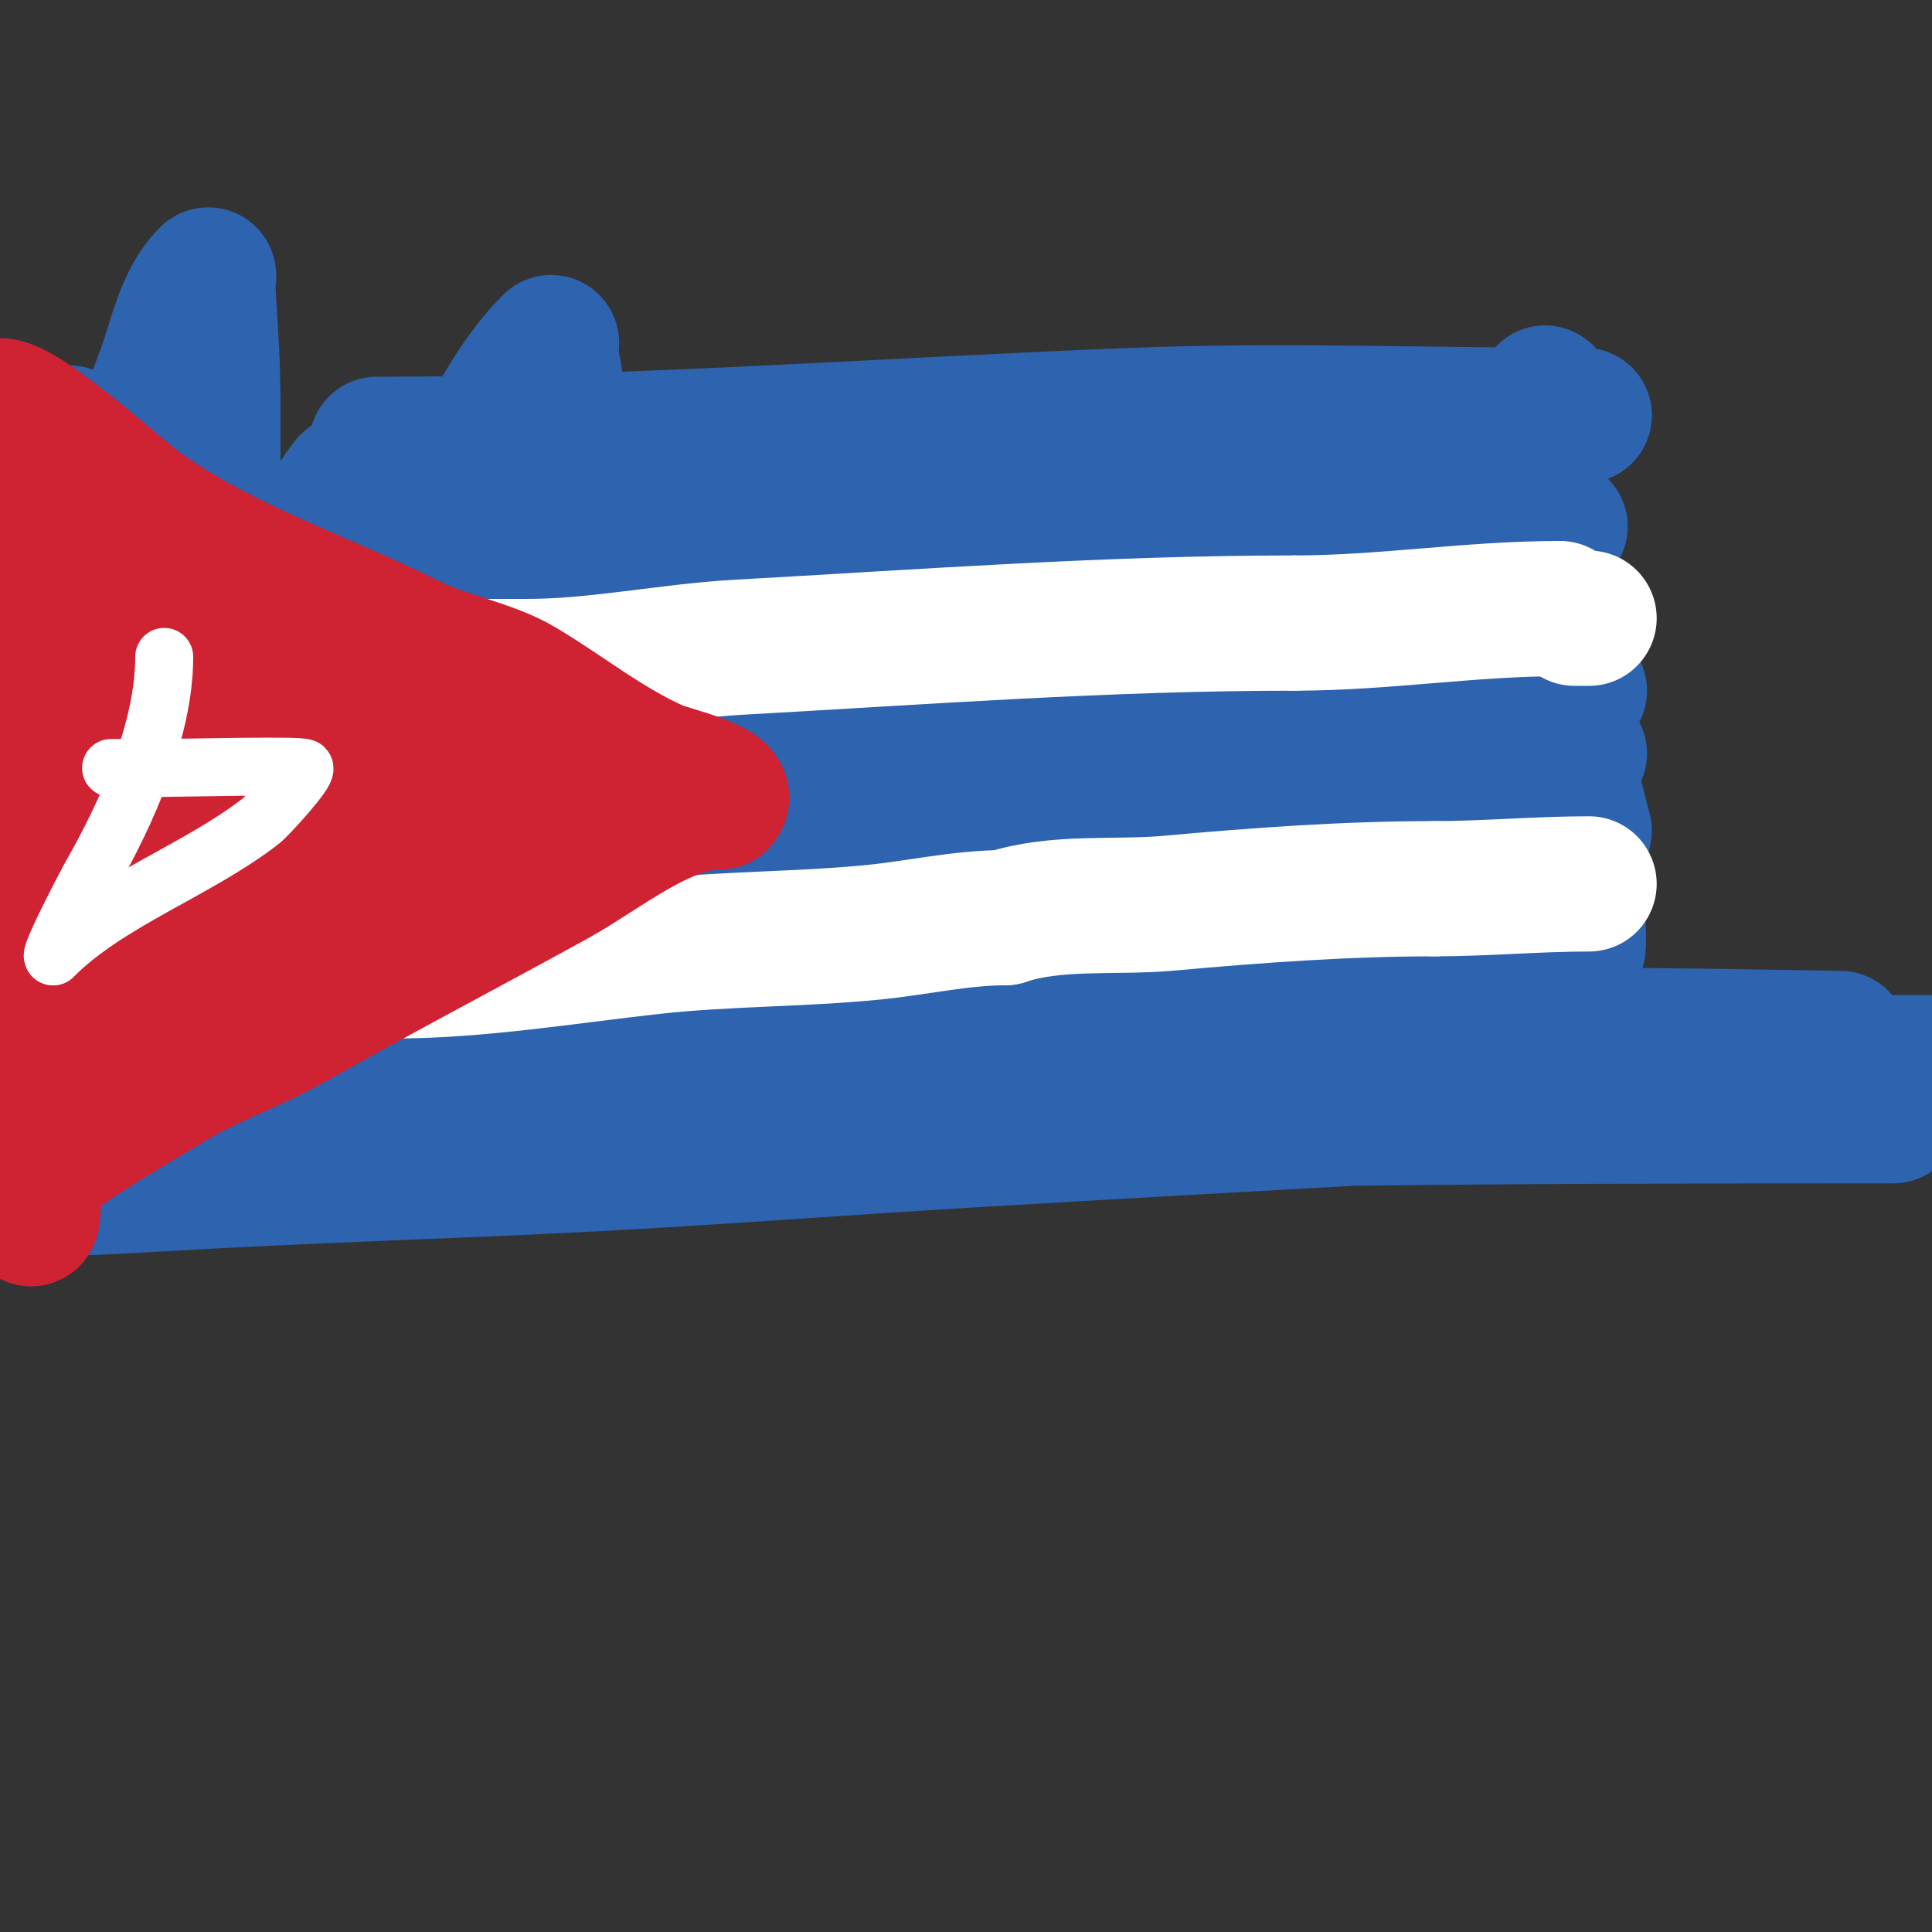 <svg viewBox='0 0 400 400' version='1.1' xmlns='http://www.w3.org/2000/svg' xmlns:xlink='http://www.w3.org/1999/xlink'><rect x="0" y="0" width="400" height="400" fill="#333333" stroke="none"/><g fill='none' stroke='#2d63af' stroke-width='28' stroke-linecap='round' stroke-linejoin='round'><path d='M78,92c52.572,0 104.527,-3.942 157,-6c29.897,-1.172 60.07,0 90,0'/><path d='M328,86c-72.506,9.667 -144.588,22.126 -217,32c-21,2.864 -40.844,4 -62,4c-7.983,0 -34.112,0 -5,0c11.333,0 22.667,0.125 34,0c19.002,-0.209 38.009,-0.339 57,-1c19.347,-0.673 38.681,-1.759 58,-3c37.313,-2.396 74.722,-5.018 112,-8'/><path d='M305,110l18,-1'/><path d='M298,119c-49.718,6.693 -100.017,14.733 -150,19c-12.293,1.049 -24.683,0.286 -37,1c-0.346,0.02 -49.568,4.728 -55,5c-5.66,0.283 -11.333,0 -17,0c-3,0 -9,0 -9,0c0,0 4.667,0 7,0c4.333,0 8.667,0 13,0c12.333,0 24.667,0 37,0c21.333,0 42.667,0 64,0c23.333,0 46.667,0 70,0c35.335,0 70.674,-0.215 106,-1'/><path d='M327,156c-28,4 -55.885,8.914 -84,12c-30.286,3.324 -60.61,3.2 -91,4c-20.47,0.539 -40.593,2.926 -61,4c-7.323,0.385 -14.667,0 -22,0c-4,0 -8,0 -12,0c-1,0 -4,0 -3,0c22.743,0 46.563,-1.61 69,-2c22.332,-0.388 44.667,-0.672 67,-1c44.682,-0.657 89.361,-1.94 134,-4'/><path d='M287,184c-60.654,4.595 -121.244,9.107 -182,12c-20.988,0.999 -42.013,4 -63,4c-0.333,0 0.667,0 1,0c3.667,0 7.333,0 11,0c14,0 28,0.108 42,0c83.639,-0.643 104.804,-1.323 192,-3'/><path d='M282,205c-47.682,1.402 -95.299,3 -143,3c-18,0 -36,0 -54,0c-9.714,0 -12,1 -12,1c0,0 4.667,0 7,0c5.667,0 11.333,0 17,0c12,0 24.001,0.112 36,0c54.381,-0.508 108.732,-3.461 163,-7'/><path d='M264,212c-36.994,1.79 -74.039,2.615 -111,5c-48.788,3.148 -97.22,10.387 -146,14'/><path d='M12,230c105.949,-7.848 211.813,-9.692 318,-12'/><path d='M378,226c-58.997,3.391 -118.009,6.509 -177,10c-26.34,1.559 -52.649,3.634 -79,5c-28.992,1.503 -58.019,2.295 -87,4c-6.663,0.392 -13.329,0.762 -20,1c-2.998,0.107 -9,0 -9,0c0,0 7.332,-0.678 11,-1c15.663,-1.374 31.319,-2.843 47,-4c24.988,-1.843 49.985,-3.584 75,-5c84.372,-4.776 168.538,-5 253,-5'/><path d='M348,231c-114.642,0 -229.379,1.292 -344,-1'/><path d='M6,222c102.305,-14.92 204.739,-21.977 308,-26'/><path d='M279,200c-70.667,0 -141.333,0 -212,0c-10.667,0 -21.333,0 -32,0c-6.333,0 -12.667,0 -19,0c-3,0 -9,0 -9,0c0,0 1.335,0.048 2,0c8.67,-0.619 17.352,-1.126 26,-2c24.355,-2.46 48.628,-5.715 73,-8c28.967,-2.716 57.974,-5.021 87,-7c29.645,-2.021 59.333,-3.333 89,-5'/><path d='M254,192c-25.667,2.667 -51.37,5.004 -77,8c-25.707,3.005 -51.395,6.222 -77,10c-15.072,2.224 -30.029,5.175 -45,8c-2.701,0.51 -5.357,1.245 -8,2c-2.244,0.641 4.667,0 7,0c10.667,0 21.333,0 32,0c15,0 30,0 45,0c90,0 180,0 270,0'/><path d='M381,215c-124.637,-2.226 -249.341,-1 -374,-1'/><path d='M13,192c6.457,-3.038 36.58,-15.449 40,-24c3.224,-8.061 3.859,-21.444 5,-30c0.651,-4.886 1,-14 1,-14c0,0 -0.373,5.387 -1,8c-1.453,6.055 -2.943,12.122 -5,18c-5.297,15.134 -11.408,29.972 -17,45c-2.504,6.729 -5.479,13.277 -8,20c-1.48,3.948 -4,16.216 -4,12'/><path d='M24,227c-2.496,-4.991 -6.469,-32.684 -7,-35c-5.47,-23.868 -9.744,-46.433 -9,-71c0.258,-8.503 1.019,-23.529 6,-31c1.169,-1.754 1.715,3.911 2,6c0.816,5.982 1.57,11.978 2,18c1.687,23.615 1,47.349 1,71c0,6 0,12 0,18c0,2.333 0,7 0,7c0,0 0,-5.333 0,-8c0,-7 -0.119,-14.001 0,-21c0.436,-25.741 2.726,-51.465 6,-77'/><path d='M25,104c3,-9 5.692,-18.109 9,-27c2.549,-6.852 3.831,-14.831 9,-20c0.471,-0.471 -0.032,1.334 0,2c0.302,6.335 0.871,12.659 1,19c0.204,9.998 0,20 0,30c0,26 0,52 0,78c0,5.972 -2.456,30.633 0,38c0.105,0.316 0.764,0.236 1,0c2.539,-2.539 3.41,-6.459 4,-10c2.527,-15.164 2.141,-35.108 3,-50c1.267,-21.961 6.344,-45.791 20,-64c0.8,-1.067 0,2.667 0,4c0,7 0,14 0,21'/><path d='M72,125c0,34.827 -3.29,67.741 -9,102c-0.279,1.677 0.705,-3.326 1,-5c1.705,-9.66 3.165,-19.364 5,-29c2.165,-11.367 3.992,-22.827 7,-34c5.714,-21.224 19.797,-69.797 38,-88c0.471,-0.471 -0.074,1.337 0,2c0.26,2.343 0.936,4.644 1,7c0.27,9.996 0,20 0,30c0,23.751 -1.825,47.619 -6,71c-1.31,7.337 -2.438,14.712 -4,22c-0.532,2.482 -1.205,8.795 -3,7c-2.635,-2.635 1.248,-7.35 2,-11c3.804,-18.475 7.423,-37.519 11,-56'/><path d='M115,143c3,-8.667 5.459,-17.54 9,-26c3.864,-9.23 6.996,-19.997 15,-26c1.687,-1.265 -1.333,4 -2,6c-3,9 -5.184,18.315 -9,27c-7.56,17.205 -24.171,48.75 -37,65c-4.1,5.193 -8.384,13 -15,13c-2.333,0 0,-4.667 0,-7c0,-7 0,-14 0,-21c0,-23.178 2.336,-43.918 24,-58c12.537,-8.149 27.453,-5.703 40,0c8.618,3.917 15,5.376 15,15'/><path d='M155,131c-18.64,21.303 -49.557,28.389 -76,35c-5.901,1.475 -18,9.083 -18,3c0,-3.606 5.794,-4.351 9,-6c8.883,-4.568 17.567,-9.714 27,-13c43.464,-15.139 88.868,-24.656 134,-33c15.426,-2.852 51.134,-9 71,-9c2.236,0 -3.953,2.099 -6,3c-6.572,2.892 -13.188,5.729 -20,8c-16.205,5.402 -32.458,10.739 -49,15c-64.162,16.526 -120.363,26.255 -186,39'/><path d='M81,174c75.343,-5.196 150.677,-10.522 226,-16'/><path d='M308,178c-80.433,10.66 -93.125,13.958 -177,18c-21.807,1.051 -56.225,1 -83,1c-0.333,0 0.707,0.158 1,0c4.077,-2.195 7.564,-5.669 12,-7c15.722,-4.717 31.912,-7.739 48,-11c33.253,-6.741 66.584,-13.121 100,-19c38.589,-6.789 77.333,-12.667 116,-19'/><path d='M278,146c-21.333,1.333 -42.642,3.154 -64,4c-12.324,0.488 -24.667,0 -37,0c-6.667,0 -14.037,2.981 -20,0c-1.687,-0.843 2.299,-3.186 4,-4c6.478,-3.098 13.179,-5.759 20,-8c38.48,-12.643 78.328,-20.832 118,-29'/><path d='M285,138c-13.667,2 -27.394,3.624 -41,6c-9.082,1.586 -18.254,3.085 -27,6c-0.632,0.211 1.35,0.15 2,0c3.703,-0.855 7.354,-1.928 11,-3c7.688,-2.261 15.186,-5.22 23,-7c18.548,-4.226 37.333,-7.333 56,-11'/><path d='M301,147c-12.612,1.22 -30.972,4.002 -45,3c-1.79,-0.128 0.841,-3.63 2,-5c2.74,-3.239 5.761,-6.26 9,-9c11.09,-9.384 20.021,-15.793 33,-22c2.48,-1.186 5.713,-3.525 8,-2c6.741,4.494 8.745,22.699 10,28c4.095,17.289 6.481,24.283 8,42c2.308,26.932 -0.661,10.414 -5,0'/><path d='M321,182c-10.401,-21.957 -25.754,-45.298 -28,-70c-0.223,-2.456 -1.003,-15.997 0,-17c1.202,-1.202 0.748,3.319 1,5c0.805,5.366 2.108,10.648 3,16c1.108,6.65 2.469,13.28 3,20c1.765,22.36 0,45.541 0,68c0,0.667 0.267,-1.389 0,-2c-2.091,-4.78 -4.724,-9.305 -7,-14c-6.115,-12.612 -12,-25.333 -18,-38'/><path d='M275,150c-2.645,-14.105 -5.745,-25.51 1,-39c1.164,-2.329 4.438,-7.083 6,-5c4.025,5.367 6.175,11.916 9,18c2.138,4.605 4.478,9.156 6,14c4.266,13.572 6.511,30.13 9,44c0.959,5.341 1.78,10.713 3,16c4.943,21.419 8.776,8.35 16,-7'/><path d='M328,172c-5.806,-22.257 -10,-41.982 -10,-65c0,-5.333 -0.425,-10.684 0,-16c0.245,-3.063 2,-12.073 2,-9'/></g>
<g fill='none' stroke='#ffffff' stroke-width='28' stroke-linecap='round' stroke-linejoin='round'><path d='M0,138c10,0 20,0 30,0'/><path d='M30,138c26.333,0 52.667,0 79,0'/><path d='M109,138c14.759,0 29.28,-3.182 44,-4c38.464,-2.137 76.344,-5 115,-5'/><path d='M268,129c18.446,0 36.397,-3 55,-3'/><path d='M326,128c1,0 2,0 3,0'/><path d='M-1,208c3.756,0 9.812,-2.162 14,-3c13.232,-2.646 27.651,0.907 41,-1c8.995,-1.285 18.826,-3 28,-3'/><path d='M82,201c16.913,0 35.695,-3.077 53,-5c15.237,-1.693 30.754,-1.475 46,-3c8.864,-0.886 18.078,-3 27,-3'/><path d='M208,190c10.643,-3.548 22.945,-1.995 34,-3c18.389,-1.672 36.907,-3 55,-3'/><path d='M297,184c10.522,0 21.271,-1 32,-1'/></g>
<g fill='none' stroke='#cf2233' stroke-width='28' stroke-linecap='round' stroke-linejoin='round'><path d='M0,84c5.212,0 24.834,18.025 29,21c17.378,12.413 37.101,18.55 56,28'/><path d='M85,133c7.229,3.615 16.448,5.069 23,9c9.537,5.722 17.649,12.4 28,17c2.644,1.175 15.95,4.05 13,7'/><path d='M149,166c-11.677,0 -24.376,10.707 -34,16c-18.386,10.113 -36.788,19.756 -55,30c-8.409,4.73 -17.678,7.704 -26,13c-4.018,2.557 -27,15.419 -27,19'/><path d='M7,244c0,28.668 -5,-25.49 -5,-29'/><path d='M2,215c0,-5.375 -0.696,-10.786 -2,-16'/><path d='M-1,118c0,-3.682 0.278,-7.39 1,-11c0.719,-3.596 -0.63,-11.739 1,-15c0.333,-0.667 1,1.255 1,2c0,2 -0.283,4.02 0,6c1.228,8.599 4.212,17.332 5,26c2.609,28.694 1,58.177 1,87'/><path d='M8,213c0,2.667 0,5.333 0,8c0,13.998 2,-14.796 2,-17c0,-21.505 -3.217,-43.551 0,-65c0.502,-3.348 3.587,-23 9,-23'/><path d='M19,116c11.334,22.668 8,48.322 8,73c0,6.703 -0.976,11.929 -3,18c-0.089,0.268 -1,9 -1,9c0,0 6.607,-3.458 10,-5c4.345,-1.975 8.667,-4 13,-6'/><path d='M46,205c8.958,-3.445 18.198,-6.173 27,-10c1.318,-0.573 13.875,-7.786 16,-9c7.986,-4.563 14.374,-13.187 22,-17c0.533,-0.267 1.8,0.6 1,-1c-1.802,-3.604 -14.122,-7.721 -17,-9c-5.883,-2.615 -12.102,-4.42 -18,-7c-13.91,-6.086 -26.615,-16.33 -39,-25'/><path d='M38,127c-3.385,-2.257 -5.931,-7 -10,-7c-0.602,0 0.852,1.837 3,10c1.132,4.301 2.099,8.645 3,13c2.507,12.116 3.486,44.229 10,54c0.827,1.24 1.383,-2.643 2,-4c1.234,-2.714 2.667,-5.333 4,-8'/><path d='M50,185c4.725,-5.907 9.984,-12.689 14,-19c1.4,-2.2 1.032,-7.516 4,-9c0.828,-0.414 1.675,0.35 2,1c1.324,2.648 1.656,17 3,17'/><path d='M73,175c0,-4.807 -7.788,-5.683 -12,-8c-8.58,-4.719 -23,-11.402 -23,-23'/></g>
<g fill='none' stroke='#ffffff' stroke-width='12' stroke-linecap='round' stroke-linejoin='round'><path d='M34,136c0,15.023 -7.742,32.298 -15,45c-1.024,1.792 -8.967,17 -8,17'/><path d='M11,198c11.557,-11.557 29.858,-17.779 43,-28c1.54,-1.198 9.749,-10.251 9,-11c-0.622,-0.622 -26.492,0 -30,0'/><path d='M33,159c-3.333,0 -6.667,0 -10,0'/></g>
</svg>